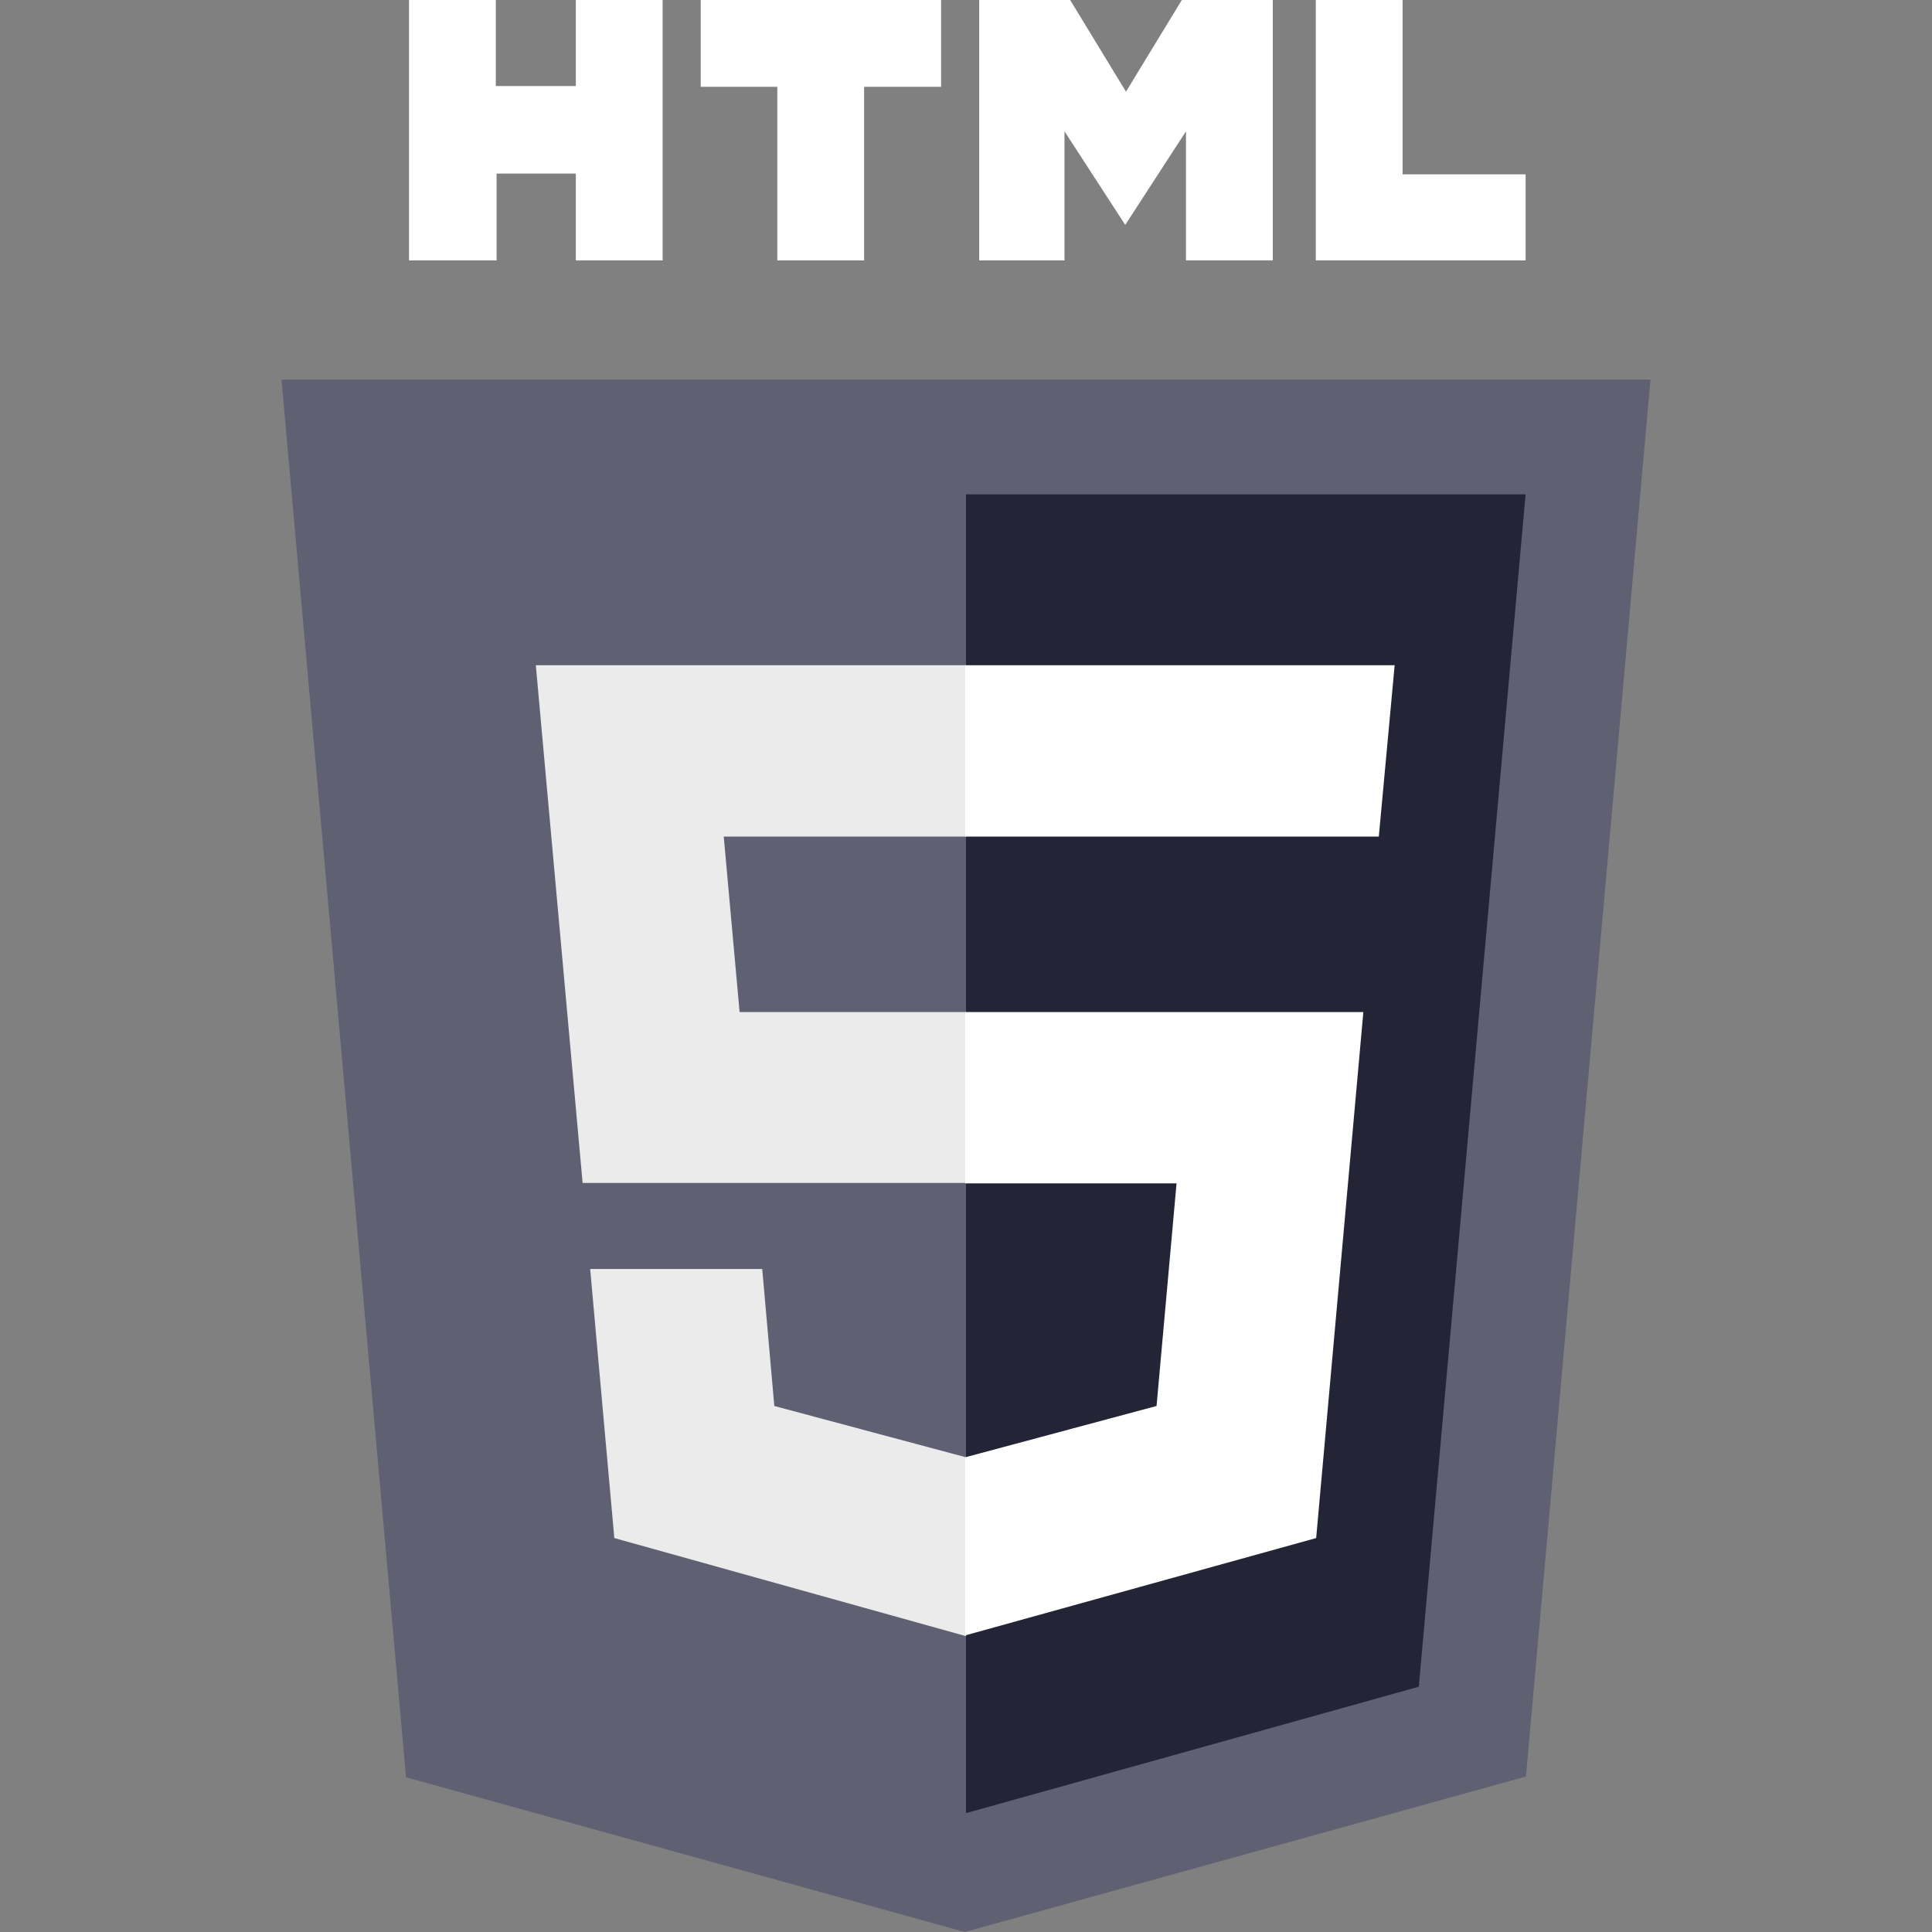 <svg width="102" height="102" viewBox="0 0 102 102" fill="none" xmlns="http://www.w3.org/2000/svg">
<rect x="0" y="0" width="102" height="102" fill="#808080" stroke="none"/>
<g clip-path="url(#clip0_1619_6917)">
<path d="M21.595 0H26.177V4.542H30.401V0H34.983V13.746H30.401V9.164H26.217V13.746H21.595V0ZM41.039 4.582H36.995V0H49.685V4.582H45.621V13.746H41.039V4.582ZM51.697 0H56.498L59.447 4.841L62.395 0H67.196V13.746H62.614V6.933L59.407 11.873L56.2 6.933V13.746H51.697V0ZM69.468 0H74.049V9.204H80.544V13.746H69.468" fill="white"/>
<path d="M21.436 93.832L14.862 20.041H87.138L80.564 93.792L50.94 102" fill="#5F6173"/>
<path d="M51 95.725V26.098H80.544L74.906 89.051" fill="#232536"/>
<path d="M28.289 35.122H51V44.167H38.21L39.047 53.431H51V62.455H30.759L28.289 35.122ZM31.158 66.997H40.242L40.88 74.229L51 76.938V86.381L32.433 81.202" fill="#EBEBEB"/>
<path d="M73.631 35.122H50.96V44.167H72.794L73.631 35.122ZM71.978 53.431H50.96V62.475H62.116L61.06 74.229L50.96 76.938V86.341L69.487 81.202" fill="white"/>
</g>
<defs>
<clipPath id="clip0_1619_6917">
<rect width="102" height="102" fill="white"/>
</clipPath>
</defs>
</svg>

